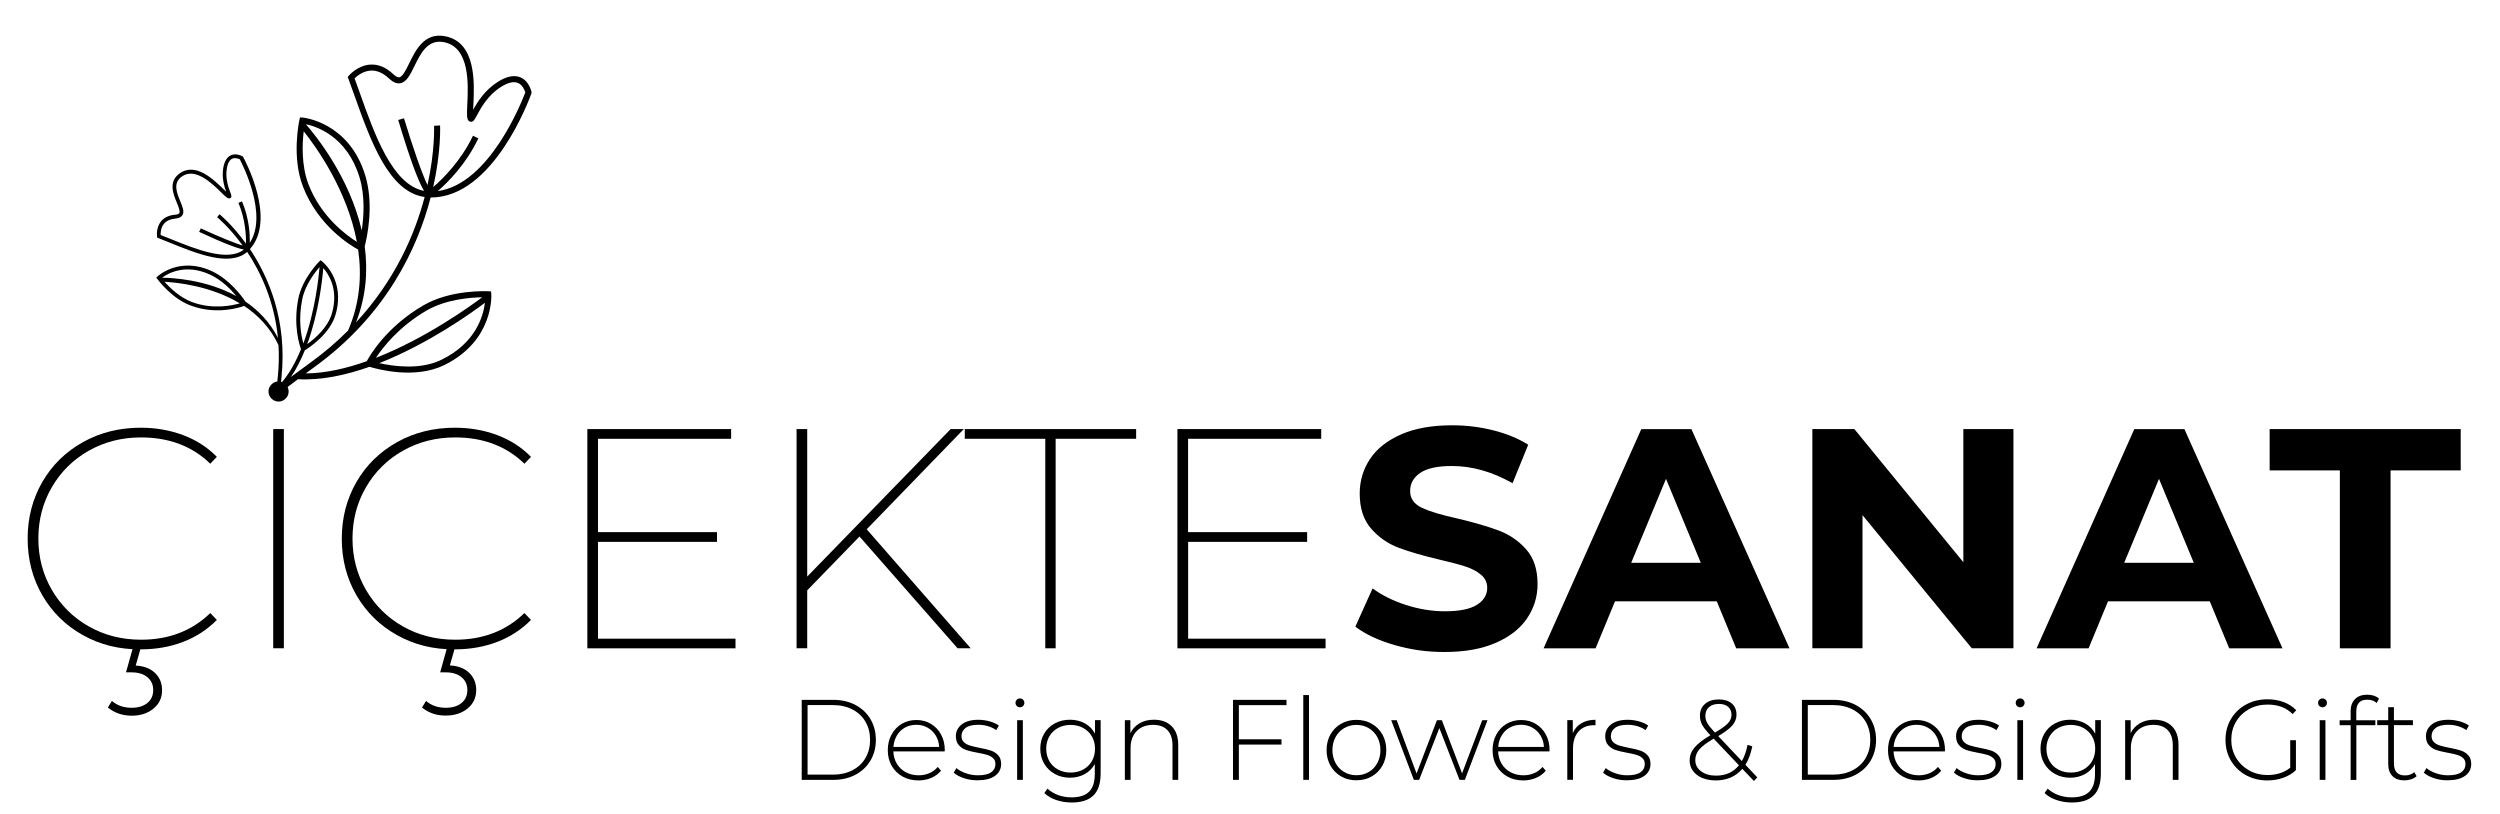 <?xml version="1.0" encoding="utf-8"?>
<!-- Generator: Adobe Illustrator 27.6.1, SVG Export Plug-In . SVG Version: 6.00 Build 0)  -->
<svg version="1.1" id="katman_1" xmlns="http://www.w3.org/2000/svg" xmlns:xlink="http://www.w3.org/1999/xlink" x="0px" y="0px"
	 viewBox="0 0 350 114" style="enable-background:new 0 0 350 114;" xml:space="preserve">
<style type="text/css">
	.st0{fill:#50617F;}
</style>
<g>
	<path d="M11.61,88.92c-2.41-1.34-4.3-3.2-5.68-5.57c-1.37-2.37-2.06-5.01-2.06-7.94c0-2.92,0.69-5.57,2.06-7.94
		c1.37-2.37,3.27-4.22,5.68-5.57s5.11-2.02,8.09-2.02c2.1,0,4.08,0.34,5.92,1.03s3.42,1.7,4.74,3.05l-0.92,0.96
		c-2.54-2.46-5.77-3.68-9.69-3.68c-2.69,0-5.13,0.62-7.32,1.86c-2.19,1.24-3.92,2.95-5.17,5.11c-1.26,2.16-1.89,4.56-1.89,7.19
		c0,2.63,0.63,5.03,1.89,7.19c1.26,2.16,2.98,3.87,5.17,5.11c2.19,1.24,4.63,1.86,7.32,1.86c3.89,0,7.12-1.24,9.69-3.73l0.92,0.96
		c-1.32,1.34-2.89,2.37-4.71,3.07c-1.83,0.7-3.81,1.05-5.94,1.05C16.72,90.94,14.02,90.27,11.61,88.92z M15.1,99.05l0.57-0.92
		c0.73,0.64,1.65,0.96,2.76,0.96c0.91,0,1.64-0.22,2.19-0.66c0.55-0.44,0.83-1.05,0.83-1.84c0-0.73-0.27-1.32-0.81-1.78
		c-0.54-0.45-1.28-0.68-2.21-0.68h-0.79l1.01-3.6h1.1L19,93.18c1.14,0.06,2.04,0.4,2.7,1.03c0.66,0.63,0.99,1.44,0.99,2.43
		c0,1.05-0.4,1.91-1.21,2.57c-0.8,0.66-1.82,0.99-3.05,0.99C17.14,100.19,16.03,99.81,15.1,99.05z"/>
	<path d="M38.01,55.8c-0.28-0.28-0.42-0.61-0.42-0.99c0-0.38,0.14-0.71,0.42-0.99c0.28-0.28,0.61-0.42,0.99-0.42
		s0.71,0.14,0.99,0.42c0.28,0.28,0.42,0.61,0.42,0.99c0,0.38-0.14,0.71-0.42,0.99c-0.28,0.28-0.61,0.42-0.99,0.42
		S38.29,56.07,38.01,55.8z M38.25,60.07h1.49v30.69h-1.49V60.07z"/>
	<path d="M55.59,88.92c-2.41-1.34-4.3-3.2-5.68-5.57c-1.37-2.37-2.06-5.01-2.06-7.94c0-2.92,0.69-5.57,2.06-7.94
		c1.37-2.37,3.27-4.22,5.68-5.57s5.11-2.02,8.09-2.02c2.1,0,4.08,0.34,5.92,1.03s3.42,1.7,4.74,3.05l-0.92,0.96
		c-2.54-2.46-5.77-3.68-9.69-3.68c-2.69,0-5.13,0.62-7.32,1.86c-2.19,1.24-3.92,2.95-5.17,5.11c-1.26,2.16-1.89,4.56-1.89,7.19
		c0,2.63,0.63,5.03,1.89,7.19c1.26,2.16,2.98,3.87,5.17,5.11c2.19,1.24,4.63,1.86,7.32,1.86c3.89,0,7.12-1.24,9.69-3.73l0.92,0.96
		c-1.32,1.34-2.89,2.37-4.71,3.07c-1.83,0.7-3.81,1.05-5.94,1.05C60.7,90.94,58,90.27,55.59,88.92z M59.08,99.05l0.57-0.92
		c0.73,0.64,1.65,0.96,2.76,0.96c0.91,0,1.64-0.22,2.19-0.66c0.55-0.44,0.83-1.05,0.83-1.84c0-0.73-0.27-1.32-0.81-1.78
		c-0.54-0.45-1.28-0.68-2.21-0.68h-0.79l1.01-3.6h1.1l-0.75,2.63c1.14,0.06,2.04,0.4,2.7,1.03c0.66,0.63,0.99,1.44,0.99,2.43
		c0,1.05-0.4,1.91-1.21,2.57c-0.8,0.66-1.82,0.99-3.05,0.99C61.12,100.19,60.01,99.81,59.08,99.05z"/>
	<path d="M102.97,89.41v1.36H82.23V60.07h20.13v1.36H83.72V74.5h16.66v1.36H83.72v13.55H102.97z"/>
	<path d="M120.33,75.11l-7.32,7.54v8.11h-1.49V60.07h1.49v20.65l20.08-20.65h1.84L121.34,74.1l14.56,16.66h-1.84L120.33,75.11z"/>
	<path d="M146.34,61.43h-11.27v-1.36h23.99v1.36h-11.27v29.33h-1.45V61.43z"/>
	<path d="M185.58,89.41v1.36h-20.74V60.07h20.13v1.36h-18.64V74.5H183v1.36h-16.66v13.55H185.58z"/>
	<path d="M195.21,90.3c-2.27-0.66-4.08-1.51-5.46-2.57l2.41-5.35c1.32,0.96,2.88,1.74,4.69,2.32s3.62,0.88,5.44,0.88
		c2.02,0,3.51-0.3,4.47-0.9c0.96-0.6,1.45-1.4,1.45-2.39c0-0.73-0.29-1.34-0.86-1.82c-0.57-0.48-1.3-0.87-2.19-1.16
		s-2.1-0.61-3.62-0.96c-2.34-0.55-4.25-1.11-5.74-1.67c-1.49-0.56-2.77-1.45-3.84-2.67c-1.07-1.23-1.6-2.87-1.6-4.91
		c0-1.78,0.48-3.4,1.45-4.85c0.96-1.45,2.42-2.59,4.36-3.44c1.94-0.85,4.32-1.27,7.13-1.27c1.96,0,3.87,0.23,5.74,0.7
		c1.87,0.47,3.51,1.14,4.91,2.02l-2.19,5.39c-2.84-1.61-5.67-2.41-8.51-2.41c-1.99,0-3.46,0.32-4.41,0.96
		c-0.95,0.64-1.42,1.49-1.42,2.54c0,1.05,0.55,1.83,1.64,2.35c1.1,0.51,2.77,1.02,5.02,1.51c2.34,0.56,4.25,1.11,5.74,1.67
		c1.49,0.56,2.77,1.43,3.84,2.63c1.07,1.2,1.6,2.82,1.6,4.87c0,1.75-0.49,3.35-1.47,4.8c-0.98,1.45-2.45,2.59-4.41,3.44
		c-1.96,0.85-4.34,1.27-7.15,1.27C199.82,91.29,197.47,90.96,195.21,90.3z"/>
	<path d="M240.35,84.19H226.1l-2.72,6.58h-7.28l13.68-30.69h7.02l13.73,30.69h-7.46L240.35,84.19z M238.11,78.79l-4.87-11.75
		l-4.87,11.75H238.11z"/>
	<path d="M281.88,60.07v30.69h-5.83l-15.3-18.64v18.64h-7.02V60.07h5.88l15.26,18.64V60.07H281.88z"/>
	<path d="M309.37,84.19h-14.25l-2.72,6.58h-7.28l13.68-30.69h7.02l13.73,30.69h-7.46L309.37,84.19z M307.13,78.79l-4.87-11.75
		l-4.87,11.75H307.13z"/>
	<path d="M327.57,65.86h-9.82v-5.79h26.75v5.79h-9.82v24.91h-7.1V65.86z"/>
</g>
<g>
	<path d="M112.24,97.98h4.43c1.16,0,2.19,0.24,3.1,0.72c0.9,0.48,1.6,1.14,2.1,1.99c0.5,0.85,0.75,1.81,0.75,2.89
		c0,1.08-0.25,2.04-0.75,2.89c-0.5,0.85-1.2,1.51-2.1,1.99c-0.9,0.48-1.93,0.72-3.1,0.72h-4.43V97.98z M116.61,108.45
		c1.03,0,1.95-0.21,2.74-0.62c0.79-0.41,1.4-0.98,1.82-1.72c0.43-0.74,0.64-1.58,0.64-2.53s-0.21-1.79-0.64-2.53
		s-1.03-1.31-1.82-1.72c-0.79-0.41-1.7-0.62-2.74-0.62h-3.55v9.73H116.61z"/>
	<path d="M132.25,105.2h-7.18c0.02,0.65,0.19,1.23,0.5,1.74c0.31,0.51,0.73,0.9,1.26,1.18c0.53,0.28,1.12,0.42,1.78,0.42
		c0.54,0,1.05-0.1,1.51-0.3s0.85-0.49,1.16-0.87l0.46,0.53c-0.36,0.44-0.82,0.77-1.37,1.01c-0.55,0.23-1.14,0.35-1.78,0.35
		c-0.83,0-1.57-0.18-2.22-0.54c-0.65-0.36-1.16-0.86-1.53-1.5c-0.37-0.64-0.55-1.37-0.55-2.19c0-0.81,0.17-1.54,0.52-2.18
		c0.35-0.64,0.82-1.15,1.43-1.51c0.61-0.36,1.29-0.54,2.05-0.54c0.76,0,1.44,0.18,2.04,0.54s1.08,0.86,1.42,1.5
		c0.35,0.64,0.52,1.37,0.52,2.18L132.25,105.2z M126.7,101.86c-0.47,0.26-0.85,0.63-1.13,1.1c-0.28,0.47-0.45,1.01-0.49,1.61h6.4
		c-0.03-0.6-0.19-1.13-0.48-1.6s-0.67-0.84-1.14-1.1c-0.47-0.27-1-0.4-1.58-0.4C127.7,101.47,127.17,101.6,126.7,101.86z"/>
	<path d="M134.94,108.94c-0.61-0.2-1.08-0.46-1.42-0.77l0.37-0.64c0.34,0.29,0.78,0.53,1.32,0.72c0.54,0.19,1.1,0.29,1.69,0.29
		c0.84,0,1.46-0.14,1.86-0.42c0.4-0.28,0.6-0.66,0.6-1.15c0-0.35-0.11-0.63-0.33-0.83c-0.22-0.2-0.49-0.35-0.81-0.45
		c-0.32-0.1-0.76-0.2-1.33-0.3c-0.66-0.12-1.19-0.25-1.6-0.38s-0.75-0.36-1.04-0.67s-0.43-0.74-0.43-1.28
		c0-0.66,0.28-1.21,0.82-1.64c0.55-0.43,1.33-0.65,2.34-0.65c0.53,0,1.06,0.08,1.58,0.22c0.52,0.15,0.95,0.35,1.28,0.59l-0.37,0.64
		c-0.34-0.25-0.73-0.43-1.17-0.56c-0.44-0.13-0.88-0.19-1.34-0.19c-0.78,0-1.37,0.14-1.76,0.43s-0.59,0.67-0.59,1.14
		c0,0.37,0.11,0.66,0.34,0.87c0.22,0.21,0.5,0.36,0.82,0.46c0.33,0.1,0.78,0.21,1.37,0.33c0.65,0.12,1.18,0.24,1.58,0.38
		c0.4,0.13,0.74,0.35,1.02,0.65c0.28,0.3,0.42,0.71,0.42,1.23c0,0.69-0.29,1.25-0.86,1.66s-1.39,0.62-2.43,0.62
		C136.19,109.25,135.55,109.15,134.94,108.94z"/>
	<path d="M142.35,98.84c-0.12-0.12-0.18-0.27-0.18-0.44c0-0.17,0.06-0.32,0.18-0.44c0.12-0.12,0.27-0.18,0.44-0.18
		s0.32,0.06,0.44,0.18c0.12,0.12,0.18,0.27,0.18,0.44c0,0.17-0.06,0.32-0.18,0.44c-0.12,0.12-0.27,0.18-0.44,0.18
		C142.62,99.02,142.47,98.96,142.35,98.84z M142.4,100.83h0.8v8.35h-0.8V100.83z"/>
	<path d="M154.09,100.83v7.46c0,1.39-0.34,2.41-1.01,3.07s-1.69,0.99-3.04,0.99c-0.77,0-1.49-0.12-2.18-0.35
		c-0.68-0.24-1.23-0.56-1.65-0.98l0.43-0.61c0.42,0.38,0.92,0.68,1.5,0.9c0.59,0.21,1.21,0.32,1.87,0.32c1.11,0,1.93-0.26,2.46-0.79
		c0.53-0.53,0.8-1.35,0.8-2.46v-1.41c-0.34,0.61-0.82,1.08-1.42,1.41c-0.61,0.33-1.29,0.5-2.05,0.5c-0.78,0-1.49-0.17-2.12-0.52
		s-1.13-0.83-1.5-1.45c-0.36-0.62-0.54-1.32-0.54-2.1c0-0.78,0.18-1.48,0.54-2.1c0.36-0.62,0.86-1.1,1.5-1.44
		c0.63-0.34,1.34-0.51,2.12-0.51c0.77,0,1.46,0.17,2.08,0.51c0.62,0.34,1.09,0.82,1.42,1.44v-1.89H154.09z M151.64,107.74
		c0.52-0.28,0.93-0.68,1.22-1.18c0.29-0.51,0.44-1.08,0.44-1.74c0-0.65-0.15-1.23-0.44-1.73c-0.29-0.5-0.7-0.89-1.22-1.18
		c-0.52-0.28-1.11-0.42-1.76-0.42s-1.23,0.14-1.75,0.42c-0.52,0.28-0.92,0.67-1.22,1.18c-0.29,0.5-0.44,1.08-0.44,1.73
		c0,0.65,0.15,1.23,0.44,1.74c0.29,0.51,0.7,0.9,1.22,1.18c0.52,0.28,1.1,0.42,1.75,0.42S151.12,108.02,151.64,107.74z"/>
	<path d="M164.04,101.68c0.61,0.61,0.91,1.48,0.91,2.62v4.88h-0.8v-4.82c0-0.94-0.24-1.65-0.71-2.14s-1.14-0.74-1.99-0.74
		c-0.98,0-1.75,0.29-2.32,0.88c-0.57,0.59-0.85,1.38-0.85,2.37v4.45h-0.8v-8.35h0.77v1.81c0.29-0.59,0.72-1.04,1.29-1.38
		s1.25-0.5,2.02-0.5C162.61,100.77,163.44,101.07,164.04,101.68z"/>
	<path d="M173.44,98.72v4.78h5.97v0.74h-5.97v4.94h-0.82v-11.2h7.49v0.74H173.44z"/>
	<path d="M182.46,97.31h0.8v11.87h-0.8V97.31z"/>
	<path d="M187.76,108.7c-0.63-0.36-1.13-0.87-1.5-1.51c-0.36-0.65-0.54-1.37-0.54-2.18s0.18-1.54,0.54-2.18
		c0.36-0.64,0.86-1.15,1.5-1.51c0.63-0.36,1.35-0.54,2.14-0.54s1.5,0.18,2.14,0.54c0.63,0.36,1.13,0.87,1.5,1.51
		c0.36,0.65,0.54,1.37,0.54,2.18s-0.18,1.54-0.54,2.18s-0.86,1.15-1.5,1.51c-0.63,0.36-1.35,0.54-2.14,0.54
		S188.4,109.07,187.76,108.7z M191.62,108.08c0.51-0.3,0.91-0.71,1.2-1.25s0.44-1.14,0.44-1.82s-0.15-1.29-0.44-1.82
		s-0.69-0.95-1.2-1.25s-1.08-0.45-1.72-0.45s-1.21,0.15-1.72,0.45c-0.51,0.3-0.91,0.71-1.2,1.25c-0.29,0.53-0.44,1.14-0.44,1.82
		s0.15,1.29,0.44,1.82c0.29,0.53,0.69,0.95,1.2,1.25c0.51,0.3,1.08,0.45,1.72,0.45S191.11,108.38,191.62,108.08z"/>
	<path d="M208.25,100.83l-3.17,8.35h-0.75l-2.82-7.25l-2.83,7.25h-0.74l-3.17-8.35h0.77l2.78,7.46l2.85-7.46h0.69l2.83,7.44
		l2.82-7.44H208.25z"/>
	<path d="M216.92,105.2h-7.18c0.02,0.65,0.19,1.23,0.5,1.74c0.31,0.51,0.73,0.9,1.26,1.18c0.53,0.28,1.12,0.42,1.78,0.42
		c0.54,0,1.05-0.1,1.51-0.3s0.85-0.49,1.16-0.87l0.46,0.53c-0.36,0.44-0.82,0.77-1.37,1.01c-0.55,0.23-1.14,0.35-1.78,0.35
		c-0.83,0-1.57-0.18-2.22-0.54c-0.65-0.36-1.16-0.86-1.53-1.5c-0.37-0.64-0.55-1.37-0.55-2.19c0-0.81,0.17-1.54,0.52-2.18
		c0.35-0.64,0.82-1.15,1.43-1.51c0.61-0.36,1.29-0.54,2.05-0.54c0.76,0,1.44,0.18,2.04,0.54s1.08,0.86,1.42,1.5
		c0.35,0.64,0.52,1.37,0.52,2.18L216.92,105.2z M211.37,101.86c-0.47,0.26-0.85,0.63-1.13,1.1c-0.28,0.47-0.45,1.01-0.49,1.61h6.4
		c-0.03-0.6-0.19-1.13-0.48-1.6s-0.67-0.84-1.14-1.1c-0.47-0.27-1-0.4-1.58-0.4C212.37,101.47,211.84,101.6,211.37,101.86z"/>
	<path d="M221.39,101.26c0.54-0.33,1.21-0.49,1.98-0.49v0.78l-0.19-0.02c-0.93,0-1.65,0.29-2.18,0.87
		c-0.52,0.58-0.78,1.39-0.78,2.42v4.35h-0.8v-8.35h0.77v1.82C220.44,102.05,220.84,101.58,221.39,101.26z"/>
	<path d="M225.85,108.94c-0.61-0.2-1.08-0.46-1.42-0.77l0.37-0.64c0.34,0.29,0.78,0.53,1.32,0.72c0.54,0.19,1.1,0.29,1.69,0.29
		c0.84,0,1.46-0.14,1.86-0.42c0.4-0.28,0.6-0.66,0.6-1.15c0-0.35-0.11-0.63-0.33-0.83c-0.22-0.2-0.49-0.35-0.81-0.45
		c-0.32-0.1-0.76-0.2-1.33-0.3c-0.66-0.12-1.19-0.25-1.6-0.38s-0.75-0.36-1.04-0.67s-0.43-0.74-0.43-1.28
		c0-0.66,0.28-1.21,0.82-1.64c0.55-0.43,1.33-0.65,2.34-0.65c0.53,0,1.06,0.08,1.58,0.22c0.52,0.15,0.95,0.35,1.28,0.59l-0.37,0.64
		c-0.34-0.25-0.73-0.43-1.17-0.56c-0.44-0.13-0.88-0.19-1.34-0.19c-0.78,0-1.37,0.14-1.76,0.43s-0.59,0.67-0.59,1.14
		c0,0.37,0.11,0.66,0.34,0.87c0.22,0.21,0.5,0.36,0.82,0.46c0.33,0.1,0.78,0.21,1.37,0.33c0.65,0.12,1.18,0.24,1.58,0.38
		c0.4,0.13,0.74,0.35,1.02,0.65c0.28,0.3,0.42,0.71,0.42,1.23c0,0.69-0.29,1.25-0.86,1.66s-1.39,0.62-2.43,0.62
		C227.1,109.25,226.46,109.15,225.85,108.94z"/>
	<path d="M245.55,109.34l-1.62-1.7c-0.46,0.53-1,0.94-1.63,1.21c-0.63,0.27-1.33,0.41-2.1,0.41c-0.7,0-1.33-0.12-1.89-0.35
		c-0.55-0.23-0.99-0.56-1.3-0.99s-0.46-0.91-0.46-1.46c0-0.65,0.22-1.25,0.66-1.78c0.44-0.54,1.18-1.12,2.24-1.74l-0.02-0.03
		c-0.55-0.58-0.93-1.06-1.14-1.45c-0.2-0.39-0.3-0.81-0.3-1.26c0-0.69,0.24-1.25,0.72-1.66c0.48-0.42,1.12-0.62,1.94-0.62
		c0.76,0,1.36,0.19,1.8,0.57c0.44,0.38,0.66,0.9,0.66,1.56c0,0.55-0.19,1.05-0.57,1.5c-0.38,0.44-1.04,0.94-1.99,1.5l3.31,3.5
		c0.36-0.64,0.63-1.4,0.8-2.27l0.66,0.21c-0.21,1.04-0.53,1.89-0.96,2.58l1.66,1.76L245.55,109.34z M243.45,107.14l-3.54-3.73
		c-0.98,0.58-1.66,1.08-2.02,1.52s-0.55,0.93-0.55,1.47c0,0.65,0.27,1.18,0.81,1.58s1.23,0.61,2.09,0.61
		C241.6,108.59,242.67,108.11,243.45,107.14z M239.02,101.22c0.18,0.33,0.54,0.77,1.07,1.34c0.88-0.51,1.49-0.95,1.82-1.3
		c0.33-0.36,0.5-0.75,0.5-1.19c0-0.47-0.16-0.84-0.46-1.11c-0.31-0.27-0.74-0.41-1.3-0.41c-0.6,0-1.06,0.15-1.4,0.46
		c-0.34,0.3-0.5,0.71-0.5,1.21C238.75,100.56,238.84,100.9,239.02,101.22z"/>
	<path d="M252.27,97.98h4.43c1.16,0,2.19,0.24,3.1,0.72c0.9,0.48,1.6,1.14,2.1,1.99c0.5,0.85,0.75,1.81,0.75,2.89
		c0,1.08-0.25,2.04-0.75,2.89c-0.5,0.85-1.2,1.51-2.1,1.99c-0.9,0.48-1.93,0.72-3.1,0.72h-4.43V97.98z M256.64,108.45
		c1.03,0,1.95-0.21,2.74-0.62c0.79-0.41,1.4-0.98,1.82-1.72c0.43-0.74,0.64-1.58,0.64-2.53s-0.21-1.79-0.64-2.53
		s-1.03-1.31-1.82-1.72c-0.79-0.41-1.7-0.62-2.74-0.62h-3.55v9.73H256.64z"/>
	<path d="M272.28,105.2h-7.18c0.02,0.65,0.19,1.23,0.5,1.74c0.31,0.51,0.73,0.9,1.26,1.18c0.53,0.28,1.12,0.42,1.78,0.42
		c0.54,0,1.05-0.1,1.51-0.3s0.85-0.49,1.16-0.87l0.46,0.53c-0.36,0.44-0.82,0.77-1.37,1.01c-0.55,0.23-1.14,0.35-1.78,0.35
		c-0.83,0-1.57-0.18-2.22-0.54c-0.65-0.36-1.16-0.86-1.53-1.5c-0.37-0.64-0.55-1.37-0.55-2.19c0-0.81,0.17-1.54,0.52-2.18
		c0.35-0.64,0.82-1.15,1.43-1.51c0.61-0.36,1.29-0.54,2.05-0.54c0.76,0,1.44,0.18,2.04,0.54s1.08,0.86,1.42,1.5
		c0.35,0.64,0.52,1.37,0.52,2.18L272.28,105.2z M266.73,101.86c-0.47,0.26-0.85,0.63-1.13,1.1c-0.28,0.47-0.45,1.01-0.49,1.61h6.4
		c-0.03-0.6-0.19-1.13-0.48-1.6s-0.67-0.84-1.14-1.1c-0.47-0.27-1-0.4-1.58-0.4C267.73,101.47,267.2,101.6,266.73,101.86z"/>
	<path d="M274.97,108.94c-0.61-0.2-1.08-0.46-1.42-0.77l0.37-0.64c0.34,0.29,0.78,0.53,1.32,0.72c0.54,0.19,1.1,0.29,1.69,0.29
		c0.84,0,1.46-0.14,1.86-0.42c0.4-0.28,0.6-0.66,0.6-1.15c0-0.35-0.11-0.63-0.33-0.83c-0.22-0.2-0.49-0.35-0.81-0.45
		c-0.32-0.1-0.76-0.2-1.33-0.3c-0.66-0.12-1.19-0.25-1.6-0.38s-0.75-0.36-1.04-0.67s-0.43-0.74-0.43-1.28
		c0-0.66,0.28-1.21,0.82-1.64c0.55-0.43,1.33-0.65,2.34-0.65c0.53,0,1.06,0.08,1.58,0.22c0.52,0.15,0.95,0.35,1.28,0.59l-0.37,0.64
		c-0.34-0.25-0.73-0.43-1.17-0.56c-0.44-0.13-0.88-0.19-1.34-0.19c-0.78,0-1.37,0.14-1.76,0.43s-0.59,0.67-0.59,1.14
		c0,0.37,0.11,0.66,0.34,0.87c0.22,0.21,0.5,0.36,0.82,0.46c0.33,0.1,0.78,0.21,1.37,0.33c0.65,0.12,1.18,0.24,1.58,0.38
		c0.4,0.13,0.74,0.35,1.02,0.65c0.28,0.3,0.42,0.71,0.42,1.23c0,0.69-0.29,1.25-0.86,1.66s-1.39,0.62-2.43,0.62
		C276.22,109.25,275.58,109.15,274.97,108.94z"/>
	<path d="M282.38,98.84c-0.12-0.12-0.18-0.27-0.18-0.44c0-0.17,0.06-0.32,0.18-0.44c0.12-0.12,0.27-0.18,0.44-0.18
		s0.32,0.06,0.44,0.18c0.12,0.12,0.18,0.27,0.18,0.44c0,0.17-0.06,0.32-0.18,0.44c-0.12,0.12-0.27,0.18-0.44,0.18
		C282.65,99.02,282.5,98.96,282.38,98.84z M282.43,100.83h0.8v8.35h-0.8V100.83z"/>
	<path d="M294.12,100.83v7.46c0,1.39-0.34,2.41-1.01,3.07s-1.69,0.99-3.04,0.99c-0.77,0-1.49-0.12-2.18-0.35
		c-0.68-0.24-1.23-0.56-1.65-0.98l0.43-0.61c0.42,0.38,0.92,0.68,1.5,0.9c0.59,0.21,1.21,0.32,1.87,0.32c1.11,0,1.93-0.26,2.46-0.79
		c0.53-0.53,0.8-1.35,0.8-2.46v-1.41c-0.34,0.61-0.82,1.08-1.42,1.41c-0.61,0.33-1.29,0.5-2.05,0.5c-0.78,0-1.49-0.17-2.12-0.52
		s-1.13-0.83-1.5-1.45c-0.36-0.62-0.54-1.32-0.54-2.1c0-0.78,0.18-1.48,0.54-2.1c0.36-0.62,0.86-1.1,1.5-1.44
		c0.63-0.34,1.34-0.51,2.12-0.51c0.77,0,1.46,0.17,2.08,0.51c0.62,0.34,1.09,0.82,1.42,1.44v-1.89H294.12z M291.67,107.74
		c0.52-0.28,0.93-0.68,1.22-1.18c0.29-0.51,0.44-1.08,0.44-1.74c0-0.65-0.15-1.23-0.44-1.73c-0.29-0.5-0.7-0.89-1.22-1.18
		c-0.52-0.28-1.11-0.42-1.76-0.42s-1.23,0.14-1.75,0.42c-0.52,0.28-0.92,0.67-1.22,1.18c-0.29,0.5-0.44,1.08-0.44,1.73
		c0,0.65,0.15,1.23,0.44,1.74c0.29,0.51,0.7,0.9,1.22,1.18c0.52,0.28,1.1,0.42,1.75,0.42S291.15,108.02,291.67,107.74z"/>
	<path d="M304.08,101.68c0.61,0.61,0.91,1.48,0.91,2.62v4.88h-0.8v-4.82c0-0.94-0.24-1.65-0.71-2.14s-1.14-0.74-1.99-0.74
		c-0.98,0-1.75,0.29-2.32,0.88c-0.57,0.59-0.85,1.38-0.85,2.37v4.45h-0.8v-8.35h0.77v1.81c0.29-0.59,0.72-1.04,1.29-1.38
		s1.25-0.5,2.02-0.5C302.64,100.77,303.47,101.07,304.08,101.68z"/>
	<path d="M320.65,103.63h0.78v4.19c-0.49,0.47-1.09,0.83-1.78,1.07c-0.7,0.25-1.44,0.37-2.22,0.37c-1.11,0-2.11-0.25-3-0.74
		c-0.89-0.49-1.59-1.17-2.1-2.03c-0.51-0.86-0.76-1.83-0.76-2.91c0-1.08,0.25-2.05,0.76-2.91c0.51-0.86,1.21-1.54,2.1-2.03
		s1.9-0.74,3.02-0.74c0.82,0,1.58,0.13,2.26,0.39c0.69,0.26,1.28,0.64,1.77,1.14l-0.51,0.54c-0.47-0.47-1-0.81-1.58-1.02
		c-0.58-0.21-1.22-0.31-1.93-0.31c-0.96,0-1.83,0.21-2.6,0.64s-1.38,1.02-1.82,1.77s-0.66,1.59-0.66,2.52c0,0.92,0.22,1.75,0.66,2.5
		c0.44,0.75,1.05,1.34,1.82,1.78c0.77,0.43,1.63,0.65,2.59,0.65c1.28,0,2.34-0.34,3.18-1.02V103.63z"/>
	<path d="M324.71,98.84c-0.12-0.12-0.18-0.27-0.18-0.44c0-0.17,0.06-0.32,0.18-0.44c0.12-0.12,0.27-0.18,0.44-0.18
		s0.32,0.06,0.44,0.18c0.12,0.12,0.18,0.27,0.18,0.44c0,0.17-0.06,0.32-0.18,0.44c-0.12,0.12-0.27,0.18-0.44,0.18
		C324.98,99.02,324.83,98.96,324.71,98.84z M324.76,100.83h0.8v8.35h-0.8V100.83z"/>
	<path d="M329.88,99.62v1.22h2.67v0.69h-2.66v7.66h-0.8v-7.66h-1.54v-0.69h1.54v-1.28c0-0.7,0.2-1.26,0.61-1.68
		c0.41-0.42,0.98-0.62,1.71-0.62c0.32,0,0.63,0.04,0.92,0.14c0.29,0.09,0.54,0.23,0.73,0.41l-0.32,0.61
		c-0.34-0.31-0.77-0.46-1.3-0.46C330.4,97.94,329.88,98.5,329.88,99.62z"/>
	<path d="M338.33,108.66c-0.2,0.19-0.46,0.34-0.76,0.44s-0.62,0.15-0.95,0.15c-0.73,0-1.29-0.2-1.68-0.6
		c-0.39-0.4-0.59-0.96-0.59-1.67v-5.46h-1.54v-0.69h1.54v-1.82h0.8v1.82h2.66v0.69h-2.66v5.38c0,0.54,0.13,0.96,0.39,1.24
		s0.65,0.42,1.16,0.42c0.52,0,0.95-0.15,1.3-0.46L338.33,108.66z"/>
	<path d="M340.75,108.94c-0.61-0.2-1.08-0.46-1.42-0.77l0.37-0.64c0.34,0.29,0.78,0.53,1.32,0.72c0.54,0.19,1.1,0.29,1.69,0.29
		c0.84,0,1.46-0.14,1.86-0.42c0.4-0.28,0.6-0.66,0.6-1.15c0-0.35-0.11-0.63-0.33-0.83c-0.22-0.2-0.49-0.35-0.81-0.45
		c-0.32-0.1-0.76-0.2-1.33-0.3c-0.66-0.12-1.19-0.25-1.6-0.38s-0.75-0.36-1.04-0.67s-0.43-0.74-0.43-1.28
		c0-0.66,0.28-1.21,0.82-1.64c0.55-0.43,1.33-0.65,2.34-0.65c0.53,0,1.06,0.08,1.58,0.22c0.52,0.15,0.95,0.35,1.28,0.59l-0.37,0.64
		c-0.34-0.25-0.73-0.43-1.17-0.56c-0.44-0.13-0.88-0.19-1.34-0.19c-0.78,0-1.37,0.14-1.76,0.43s-0.59,0.67-0.59,1.14
		c0,0.37,0.11,0.66,0.34,0.87c0.22,0.21,0.5,0.36,0.82,0.46c0.33,0.1,0.78,0.21,1.37,0.33c0.65,0.12,1.18,0.24,1.58,0.38
		c0.4,0.13,0.74,0.35,1.02,0.65c0.28,0.3,0.42,0.71,0.42,1.23c0,0.69-0.29,1.25-0.86,1.66s-1.39,0.62-2.43,0.62
		C341.99,109.25,341.35,109.15,340.75,108.94z"/>
</g>
<path d="M60.29,27.65c8.82,0.04,13.88-13.95,14.1-14.55l0.04-0.11l-0.02-0.11c-0.01-0.06-0.31-1.51-1.52-2.04
	c-0.86-0.37-1.92-0.18-3.15,0.59c-1.86,1.16-2.9,2.85-3.5,3.95c0.01-0.21,0.02-0.44,0.03-0.69c0.15-3.07,0.42-8.78-3.96-9.62
	c-2.91-0.56-4.13,1.97-5.03,3.81c-0.45,0.91-0.91,1.86-1.37,1.94c-0.27,0.05-0.62-0.21-0.86-0.44c-1-0.95-2.07-1.4-3.18-1.34
	c-1.78,0.1-2.98,1.49-3.03,1.55l-0.16,0.19l0.09,0.23c0.28,0.76,0.57,1.56,0.86,2.38c2.26,6.35,4.81,13.5,9.82,14.19
	c-1.36,5.17-4.11,11.63-9.61,17.56c1.44-3.66,1.67-7.28,1.22-10.65c0.32-1.23,1.33-5.76,0.09-9.88c-2.26-7.54-8.72-8.15-8.78-8.15
	l-0.37-0.03l-0.08,0.36c-0.05,0.21-1.11,5.16,0.49,9.32c2.12,5.51,6.65,8.25,7.73,8.83c0.52,3.61,0.26,7.49-1.41,11.34
	c-1.56,1.56-3.3,3.07-5.29,4.5c-1.04,0.75-1.92,1.4-2.72,2c0.78-1.13,1.42-2.41,1.96-3.74c0.31-0.19,1.21-0.77,2.14-1.67
	c0.89-0.87,1.8-2.02,2.18-3.4c1.37-4.84-1.9-7.38-1.94-7.4l-0.19-0.14l-0.17,0.17c-0.1,0.1-2.37,2.4-2.93,5.19
	c-0.76,3.76,0.17,6.56,0.37,7.09c-0.73,1.79-1.65,3.48-2.82,4.81c0.02-0.23,0.05-0.52,0.09-0.89c0.82-7.99-1.84-14.06-4.42-17.93
	c3.77-4.19-0.76-12.55-0.96-12.91L34,21.92l-0.06-0.04c-0.03-0.02-0.85-0.49-1.62-0.14c-0.54,0.25-0.9,0.84-1.06,1.75
	c-0.24,1.38,0.13,2.59,0.4,3.35c-0.1-0.09-0.2-0.2-0.32-0.31c-1.4-1.37-4.01-3.93-6.27-2.19c-1.5,1.15-0.82,2.81-0.32,4.02
	c0.25,0.6,0.5,1.22,0.35,1.48c-0.09,0.15-0.36,0.2-0.58,0.22c-0.88,0.08-1.55,0.39-1.99,0.95c-0.71,0.89-0.55,2.06-0.54,2.1
	l0.02,0.16l0.15,0.06c0.48,0.19,0.99,0.39,1.5,0.6c3.99,1.62,8.49,3.44,10.95,1.34c1.89,2.85,3.8,6.9,4.3,12.04
	c-1.14-2.24-2.77-3.89-4.56-5.1c-0.45-0.68-2.19-3.08-4.68-4.24c-4.56-2.12-7.59,0.7-7.62,0.73l-0.17,0.16l0.14,0.19
	c0.08,0.11,1.99,2.72,4.66,3.72c3.53,1.33,6.76,0.33,7.5,0.06c1.94,1.29,3.68,3.06,4.81,5.49c0.08,1.41,0.06,2.88-0.1,4.44
	c-0.09,0.9-0.13,1.34-0.16,1.57c-0.22,0.17-0.42,0.35-0.63,0.52c0.44-0.01,0.89,0,1.33,0c0.7-0.56,1.43-1.13,2.28-1.76
	c3.24,0.18,6.7-0.56,10.02-1.74c0.54,0.17,2.16,0.62,4.17,0.77c1.94,0.14,4.23-0.01,6.24-0.98c7.08-3.44,6.65-9.9,6.64-9.97
	l-0.03-0.37l-0.37-0.02c-0.21-0.01-5.27-0.27-9.12,1.98c-5.18,3.02-7.49,7.02-7.91,7.81c-2.85,1.01-5.78,1.69-8.55,1.71
	c0.36-0.26,0.73-0.53,1.12-0.82C54.13,44.11,58.46,34.69,60.29,27.65z M59.37,26.72c-4.42-0.82-6.92-7.88-8.96-13.61
	c-0.26-0.73-0.52-1.45-0.77-2.14c0.34-0.33,1.19-1.03,2.27-1.09c0.87-0.04,1.72,0.33,2.55,1.11c0.57,0.54,1.09,0.75,1.59,0.66
	c0.88-0.16,1.39-1.2,1.97-2.4c0.87-1.77,1.85-3.78,4.12-3.35c3.67,0.7,3.42,5.94,3.28,8.75c-0.03,0.68-0.06,1.22-0.03,1.58
	c0.03,0.29,0.07,0.73,0.46,0.81c0.39,0.08,0.57-0.24,0.92-0.89c0.53-0.99,1.51-2.83,3.4-4c0.98-0.61,1.77-0.79,2.36-0.53
	c0.65,0.28,0.93,1.04,1.01,1.32c-0.49,1.3-5.01,12.83-12.25,13.81c1.41-1.22,3.95-3.74,5.68-7.38L66.22,19
	c-1.69,3.55-4.25,6.05-5.57,7.19c1.12-5.03,0.97-8.55,0.96-8.63l-0.84,0.05c0,0.08,0.15,3.45-0.92,8.3
	c-0.78-1.58-2.16-5.6-3.29-9.35l-0.81,0.24C57.65,23.14,58.73,25.69,59.37,26.72z M43.19,25.81c-1.01-2.63-0.88-5.69-0.67-7.43
	c1.72,2.16,6.07,8.18,7.44,15.48C48.4,32.88,44.91,30.28,43.19,25.81z M42.82,17.39c1.49,0.31,5.78,1.7,7.52,7.46
	c0.78,2.61,0.6,5.47,0.3,7.4C48.93,24.82,44.23,19.01,42.82,17.39z M45.26,37.53c0.8,0.91,2.15,3.03,1.22,6.31
	c-0.57,2.03-2.43,3.59-3.47,4.34C44.64,43.74,45.14,39.03,45.26,37.53z M42.31,41.91c0.4-2,1.77-3.77,2.43-4.52
	c-0.11,1.33-0.61,6.2-2.27,10.7C42.16,47,41.74,44.71,42.31,41.91z M33.88,28.19l-0.5,0.21c0.98,2.32,1.08,4.6,1.06,5.71
	c-1.93-2.67-3.67-4.09-3.71-4.12l-0.33,0.42c0.04,0.03,1.71,1.39,3.57,3.96c-1.08-0.3-3.58-1.34-5.86-2.4l-0.23,0.49
	c3.84,1.79,5.51,2.35,6.27,2.48c-2.27,1.76-6.7-0.04-10.31-1.5c-0.46-0.19-0.91-0.37-1.35-0.54c-0.01-0.3,0.01-1.01,0.45-1.55
	c0.35-0.43,0.89-0.68,1.61-0.75c0.5-0.04,0.82-0.2,0.99-0.48c0.3-0.49,0.02-1.17-0.31-1.96c-0.48-1.17-1.02-2.49,0.15-3.39
	c1.89-1.45,4.29,0.89,5.57,2.15c0.31,0.31,0.56,0.55,0.74,0.68c0.15,0.11,0.38,0.28,0.58,0.12c0.21-0.15,0.13-0.38-0.04-0.82
	c-0.25-0.67-0.71-1.92-0.47-3.33c0.12-0.72,0.38-1.18,0.75-1.35c0.41-0.19,0.89,0,1.06,0.08c0.41,0.78,3.98,7.83,1.39,11.7
	C35.01,32.83,34.88,30.55,33.88,28.19z M29.44,38.46c1.58,0.74,2.86,2.03,3.66,3c-4.27-2.34-9.04-2.57-10.41-2.58
	C23.46,38.3,25.95,36.84,29.44,38.46z M26.86,42.28c-1.69-0.64-3.09-2-3.83-2.83c1.76,0.09,6.48,0.58,10.54,3.02
	C32.45,42.79,29.74,43.36,26.86,42.28z M67.89,42.39c-0.23,1.89-1.31,5.66-6.11,7.99c-2.96,1.44-6.73,0.9-8.68,0.46
	C59.98,48.13,66.02,43.8,67.89,42.39z M59.69,43.49c2.74-1.6,6.24-1.85,7.82-1.87c-1.67,1.25-7.89,5.74-14.88,8.48
	C53.6,48.62,55.83,45.75,59.69,43.49z"/>
<path class="st0" d="M105.27,30.95"/>
<g>
</g>
<g>
</g>
<g>
</g>
<g>
</g>
<g>
</g>
<g>
</g>
</svg>
